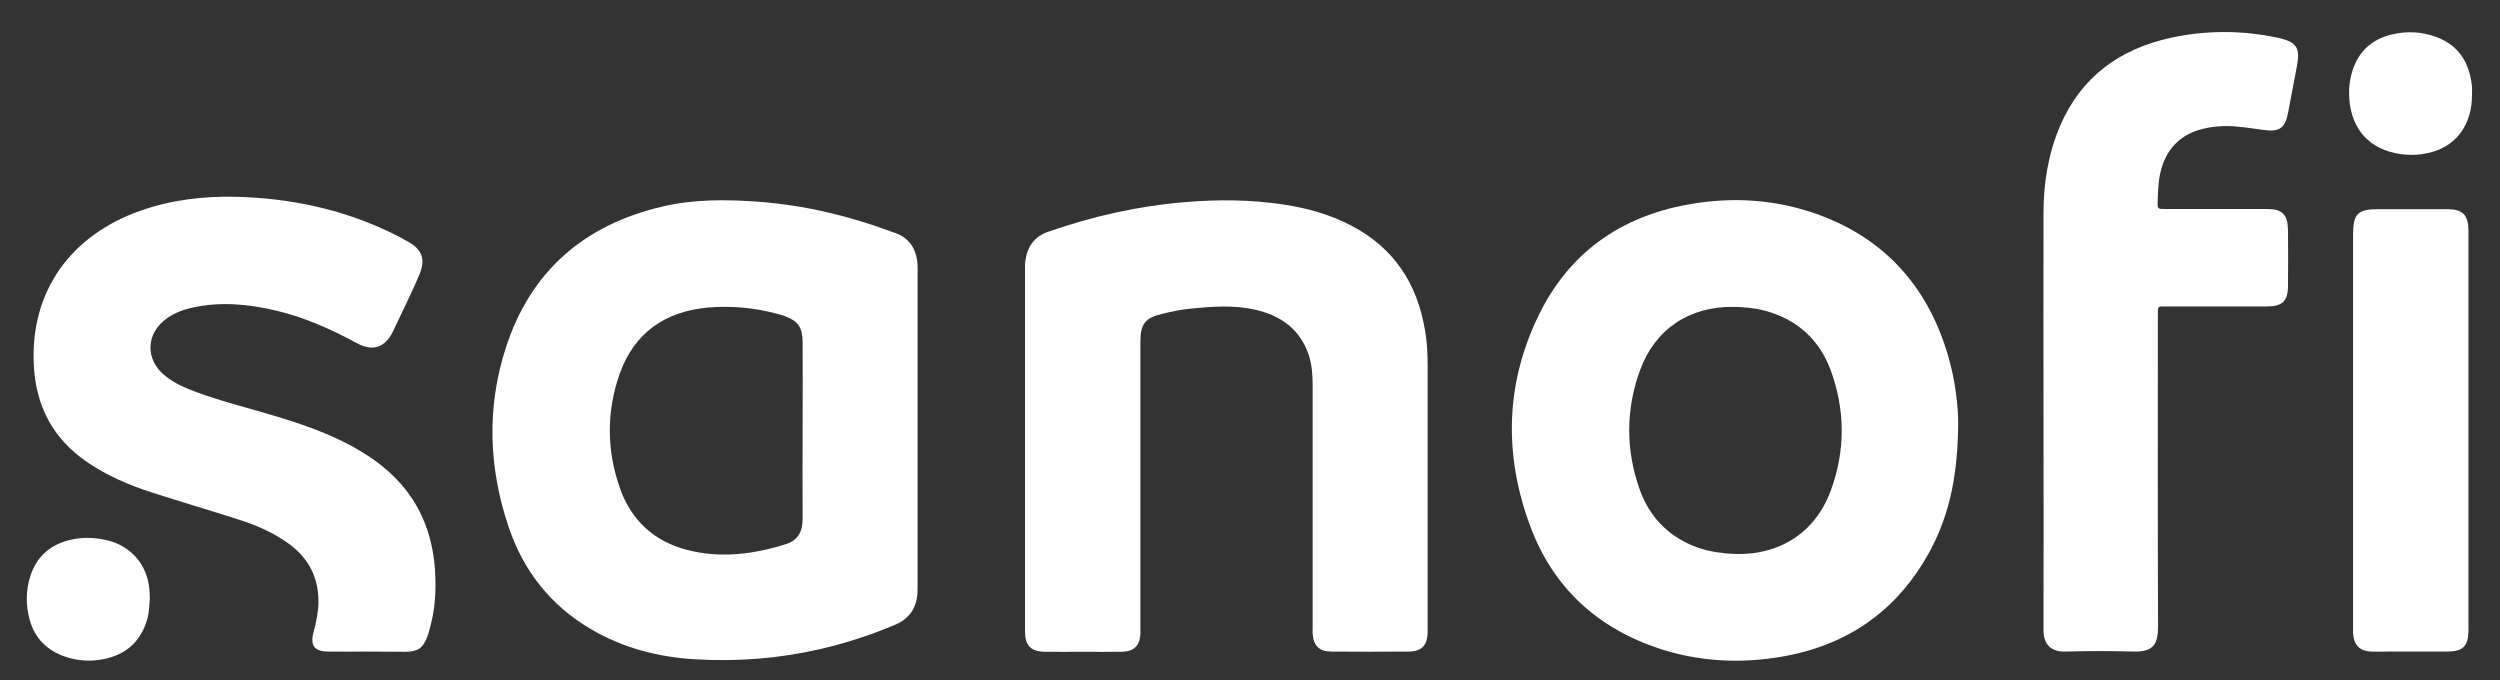 <svg width="136" height="37" viewBox="0 0 136 37" fill="none" xmlns="http://www.w3.org/2000/svg">
<rect x="0" y="0" width="136" height="37" fill="#333333" stroke="none"/>
<path d="M55.761 24.366C55.761 21.169 55.761 17.983 55.761 14.786C55.761 14.577 55.749 14.368 55.784 14.17C55.889 13.403 56.284 12.856 57.039 12.601C59.446 11.764 61.91 11.206 64.456 10.996C66.247 10.845 68.037 10.857 69.816 11.124C71.118 11.322 72.373 11.671 73.536 12.287C75.814 13.484 77.082 15.402 77.512 17.913C77.628 18.564 77.663 19.215 77.663 19.867C77.663 24.633 77.663 29.388 77.663 34.154C77.663 34.247 77.663 34.34 77.663 34.433C77.639 35.108 77.337 35.433 76.663 35.445C75.245 35.456 73.826 35.456 72.408 35.445C71.769 35.445 71.455 35.119 71.408 34.48C71.397 34.317 71.408 34.143 71.408 33.98C71.408 29.644 71.408 25.319 71.408 20.983C71.408 20.425 71.373 19.855 71.199 19.32C70.722 17.902 69.665 17.158 68.269 16.844C67.119 16.588 65.968 16.67 64.805 16.786C64.27 16.832 63.736 16.949 63.212 17.076C62.306 17.286 62.038 17.634 62.038 18.564C62.038 23.715 62.038 28.876 62.038 34.026C62.038 34.178 62.038 34.329 62.038 34.48C62.015 35.108 61.69 35.445 61.05 35.456C60.306 35.468 59.55 35.456 58.806 35.456C58.156 35.456 57.493 35.468 56.842 35.456C56.075 35.445 55.761 35.119 55.761 34.352C55.761 31.015 55.761 27.691 55.761 24.366Z" fill="white"/>
<path d="M19.951 35.445C19.242 35.445 18.533 35.457 17.824 35.445C17.103 35.434 16.859 35.108 17.057 34.388C17.196 33.864 17.312 33.341 17.324 32.795C17.347 31.411 16.778 30.342 15.673 29.551C14.86 28.97 13.953 28.575 13.011 28.273C11.453 27.773 9.872 27.308 8.314 26.808C7.047 26.401 5.838 25.889 4.734 25.134C2.874 23.855 1.944 22.088 1.839 19.844C1.642 15.787 3.897 12.799 7.605 11.474C9.314 10.869 11.093 10.66 12.895 10.706C15.766 10.788 18.521 11.357 21.125 12.59C21.498 12.764 21.858 12.95 22.218 13.159C22.962 13.578 23.148 14.101 22.834 14.892C22.718 15.182 22.579 15.473 22.451 15.764C22.09 16.519 21.742 17.286 21.37 18.042C20.951 18.902 20.277 19.135 19.44 18.681C18.045 17.926 16.603 17.275 15.046 16.903C13.523 16.542 11.988 16.391 10.442 16.74C9.965 16.845 9.512 17.019 9.105 17.298C7.919 18.123 7.873 19.565 9 20.46C9.5 20.855 10.082 21.111 10.686 21.332C12.139 21.867 13.65 22.227 15.127 22.681C16.499 23.099 17.859 23.576 19.126 24.262C19.998 24.738 20.812 25.296 21.509 26.006C22.986 27.505 23.625 29.354 23.683 31.423C23.718 32.353 23.637 33.283 23.381 34.19C23.346 34.329 23.299 34.48 23.253 34.62C23.02 35.248 22.741 35.445 22.079 35.457C21.37 35.457 20.66 35.445 19.951 35.445Z" fill="white"/>
<path d="M111.167 22.68C111.167 18.983 111.156 15.286 111.167 11.589C111.167 9.95 111.423 8.358 112.074 6.835C113.213 4.196 115.283 2.684 118.038 2.068C119.979 1.638 121.932 1.638 123.874 2.045C123.909 2.057 123.943 2.057 123.978 2.068C124.932 2.289 125.141 2.603 124.955 3.58C124.792 4.428 124.641 5.265 124.478 6.102C124.316 6.974 124.013 7.195 123.118 7.067C122.421 6.974 121.711 6.846 121.002 6.858C120.607 6.87 120.212 6.916 119.84 7.009C118.421 7.346 117.596 8.381 117.433 9.95C117.398 10.287 117.387 10.625 117.375 10.962C117.364 11.357 117.364 11.369 117.759 11.369C118.828 11.369 119.886 11.369 120.956 11.369C121.746 11.369 122.525 11.369 123.316 11.369C124.164 11.369 124.455 11.671 124.467 12.52C124.478 13.531 124.478 14.531 124.467 15.542C124.467 16.391 124.164 16.67 123.304 16.67C121.525 16.67 119.758 16.67 117.98 16.67C117.852 16.67 117.724 16.67 117.584 16.67C117.445 16.67 117.387 16.74 117.387 16.879C117.387 17.03 117.387 17.181 117.387 17.332C117.387 22.913 117.375 28.493 117.398 34.085C117.398 35.015 117.166 35.48 116.05 35.445C114.818 35.41 113.585 35.41 112.353 35.445C111.493 35.468 111.156 34.968 111.167 34.259C111.179 30.411 111.167 26.54 111.167 22.68Z" fill="white"/>
<path d="M134.284 23.401C134.284 26.924 134.284 30.458 134.284 33.98C134.284 34.096 134.284 34.201 134.284 34.317C134.273 35.154 133.982 35.445 133.122 35.445C132.041 35.445 130.96 35.445 129.867 35.445C129.565 35.445 129.274 35.457 128.972 35.445C128.402 35.422 128.077 35.12 128.018 34.55C127.995 34.387 128.007 34.213 128.007 34.05C128.007 26.959 128.007 19.867 128.007 12.764C128.007 11.624 128.263 11.38 129.379 11.38C130.634 11.38 131.878 11.38 133.134 11.38C133.971 11.38 134.273 11.683 134.284 12.531C134.284 16.158 134.284 19.774 134.284 23.401Z" fill="white"/>
<path d="M134.478 5.115C134.489 6.707 133.699 7.87 132.315 8.265C131.548 8.486 130.769 8.474 130.002 8.254C128.456 7.8 127.747 6.51 127.793 4.894C127.805 4.638 127.84 4.371 127.898 4.115C128.188 2.917 128.932 2.15 130.13 1.871C130.92 1.685 131.723 1.72 132.501 1.999C133.722 2.441 134.315 3.359 134.466 4.615C134.489 4.778 134.478 4.952 134.478 5.115Z" fill="white"/>
<path d="M8.148 32.585C8.125 32.945 8.114 33.271 8.032 33.608C7.695 34.875 6.87 35.619 5.602 35.863C4.94 35.991 4.266 35.956 3.615 35.747C2.58 35.41 1.882 34.735 1.603 33.678C1.394 32.887 1.406 32.085 1.661 31.306C1.999 30.294 2.708 29.655 3.742 29.388C4.463 29.202 5.184 29.225 5.905 29.411C7.16 29.736 8.009 30.748 8.125 32.05C8.137 32.236 8.148 32.422 8.148 32.585Z" fill="white"/>
<path d="M49.916 14.438C49.87 13.543 49.475 12.915 48.591 12.636C48.533 12.624 48.486 12.601 48.428 12.578C46.103 11.717 43.72 11.159 41.244 10.973C39.489 10.845 37.733 10.834 36.013 11.241C31.769 12.241 28.863 14.752 27.514 18.925C26.468 22.169 26.584 25.447 27.666 28.656C28.468 31.051 29.956 32.946 32.165 34.236C33.908 35.259 35.815 35.747 37.803 35.864C40.093 36.003 42.348 35.829 44.592 35.317C45.999 34.992 47.359 34.55 48.684 33.992C49.428 33.678 49.835 33.132 49.905 32.329C49.916 32.143 49.916 31.957 49.916 31.771C49.916 28.958 49.916 26.133 49.916 23.32C49.916 20.518 49.916 17.716 49.916 14.926C49.916 14.775 49.928 14.601 49.916 14.438ZM42.767 29.597C41 30.155 39.186 30.388 37.361 29.911C35.547 29.435 34.315 28.272 33.711 26.517C33.002 24.482 32.99 22.401 33.699 20.367C34.49 18.111 36.175 16.937 38.535 16.728C39.791 16.623 41.035 16.74 42.255 17.065C42.395 17.1 42.546 17.146 42.685 17.193C43.406 17.46 43.65 17.798 43.662 18.576C43.674 20.204 43.662 21.82 43.662 23.448C43.662 25.052 43.65 26.656 43.662 28.261C43.662 28.935 43.383 29.4 42.767 29.597Z" fill="white"/>
<path d="M106.002 19.437C104.933 15.717 102.654 13.066 99.004 11.706C96.679 10.846 94.272 10.683 91.831 11.125C88.158 11.788 85.379 13.741 83.728 17.101C81.891 20.844 81.799 24.727 83.24 28.61C84.484 31.969 86.902 34.178 90.297 35.294C92.331 35.957 94.435 36.096 96.551 35.783C100.329 35.236 103.189 33.318 105.003 29.947C106.095 27.912 106.514 25.715 106.526 22.936C106.514 22.064 106.374 20.739 106.002 19.437ZM99.597 26.68C98.655 29.249 96.412 30.342 93.947 30.109C93.308 30.051 92.691 29.935 92.099 29.691C90.669 29.098 89.704 28.052 89.192 26.61C88.437 24.459 88.437 22.285 89.216 20.146C90.029 17.903 91.912 16.659 94.307 16.694C94.865 16.705 95.423 16.752 95.97 16.891C97.748 17.356 98.969 18.461 99.597 20.158C100.387 22.332 100.387 24.529 99.597 26.68Z" fill="white"/>
</svg>
